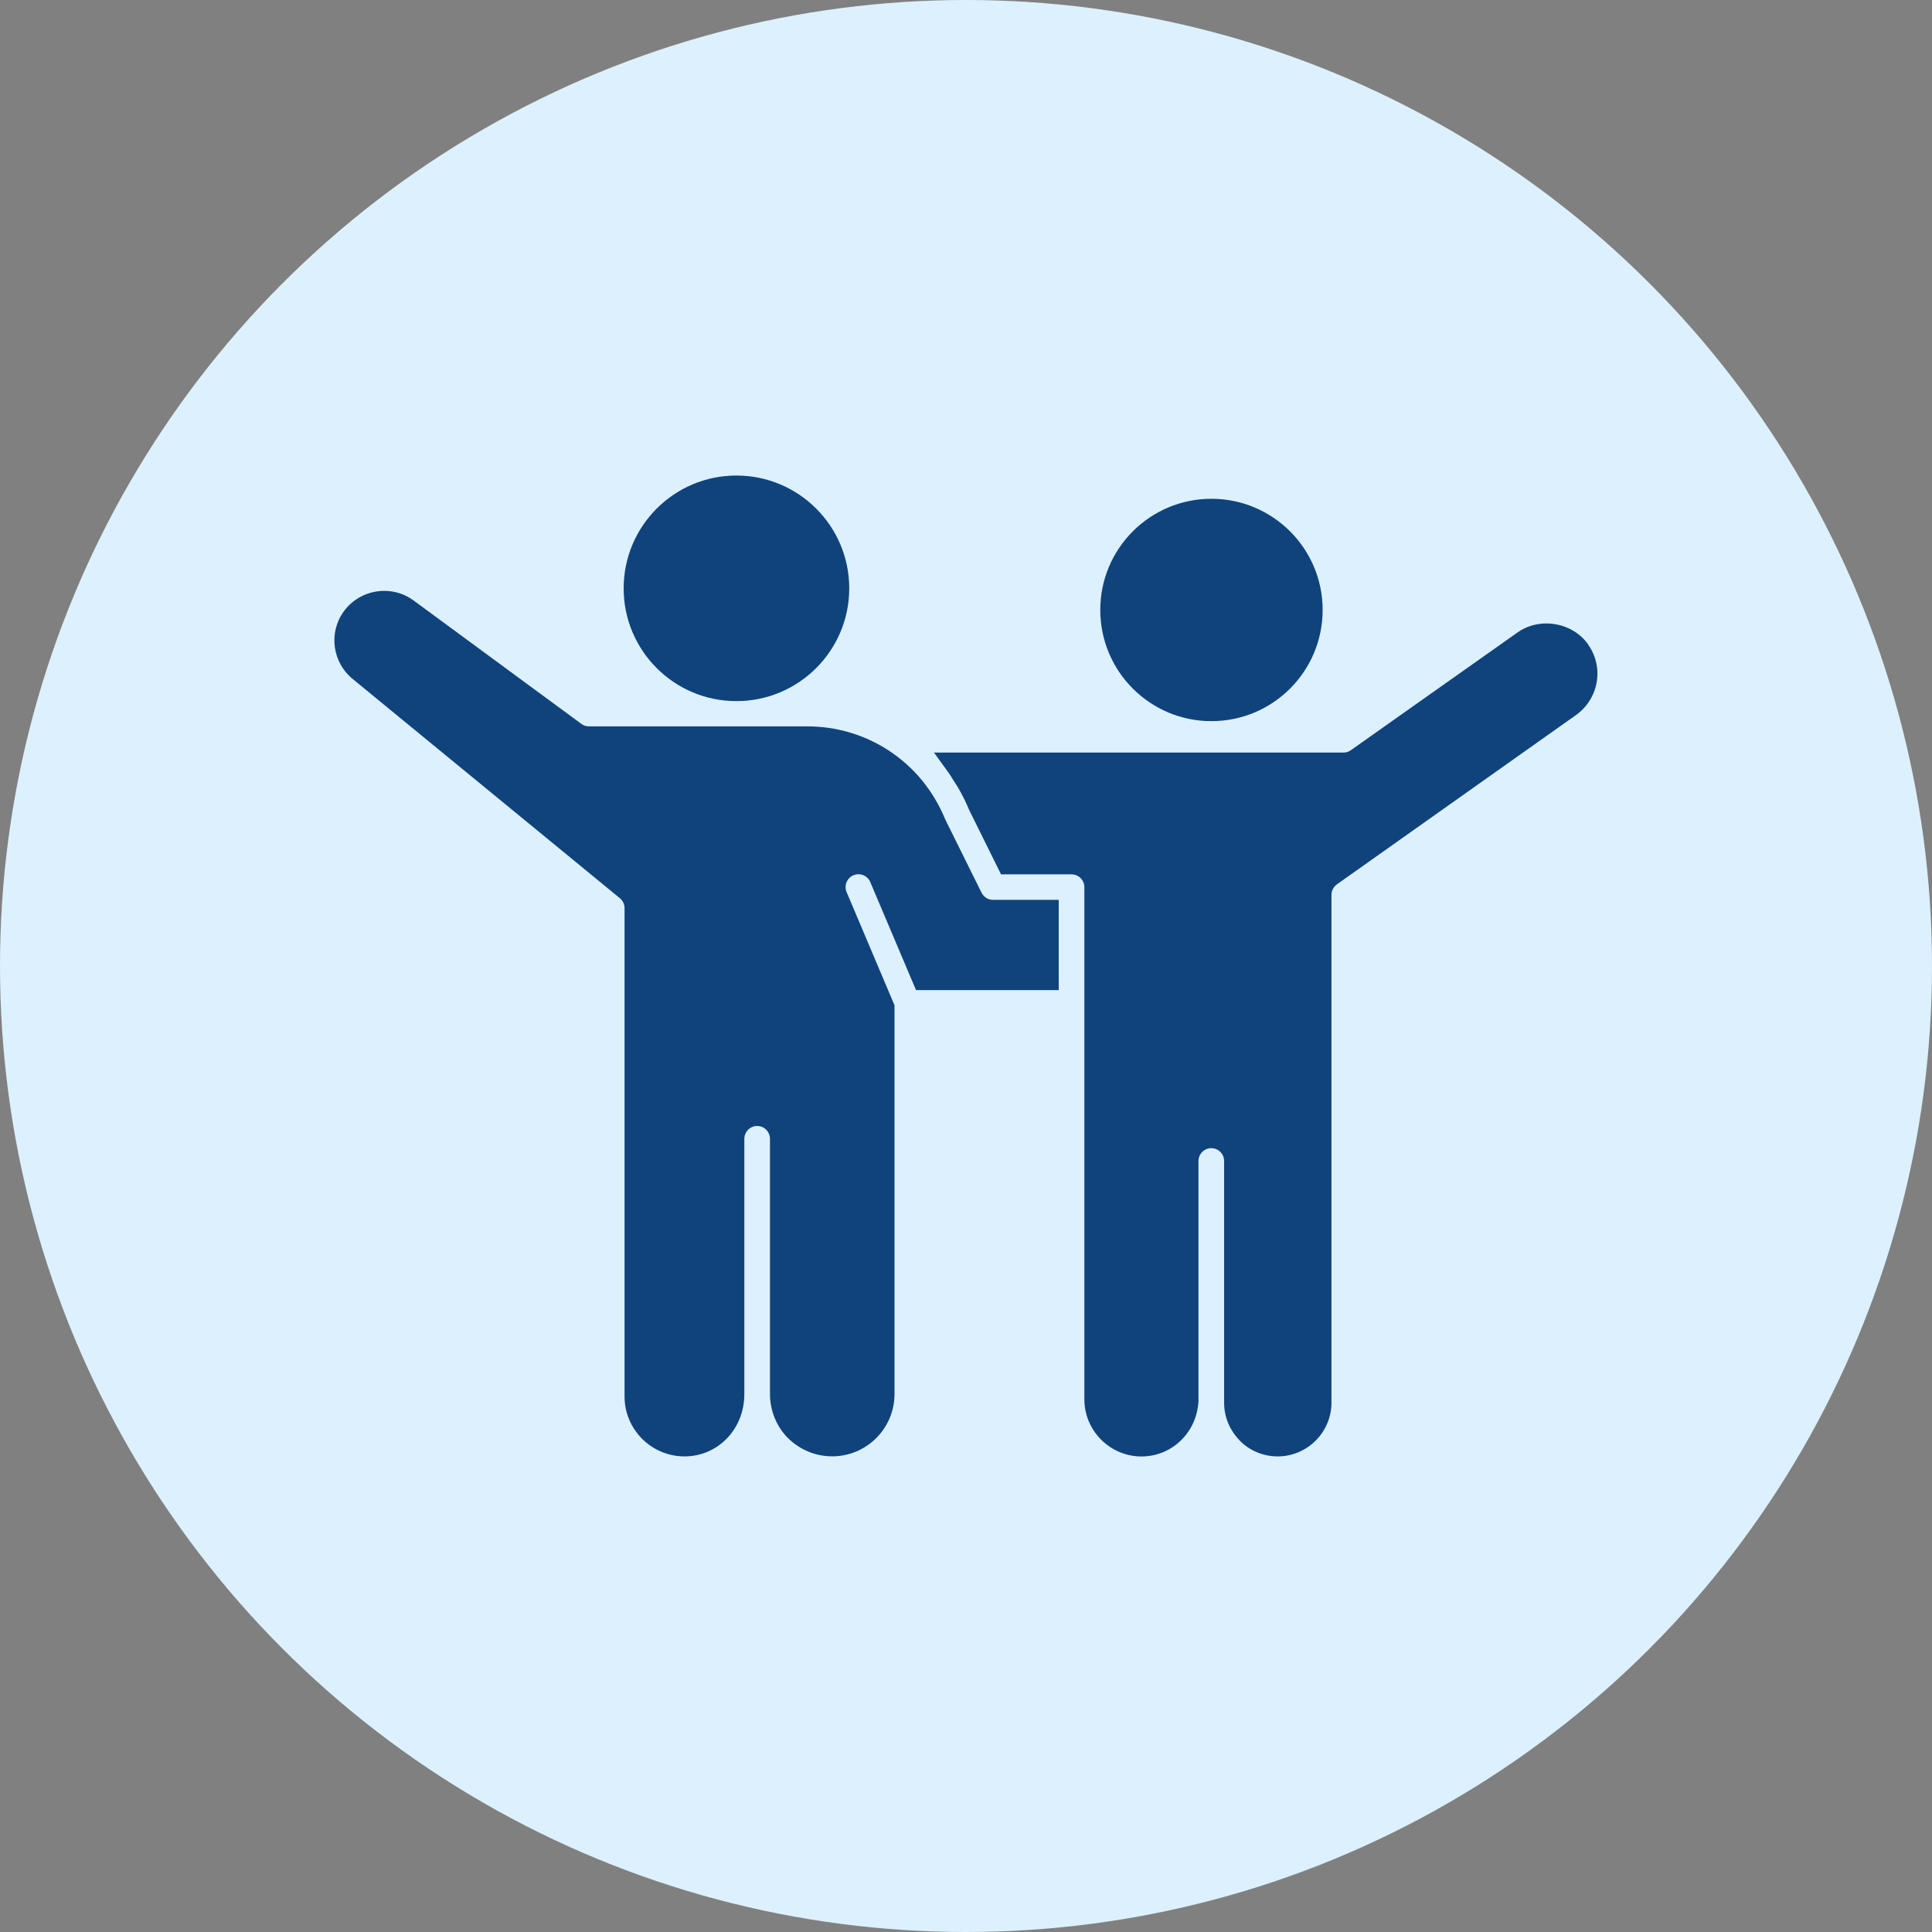 <?xml version="1.0" encoding="UTF-8"?>
<svg id="Capa_1" data-name="Capa 1" xmlns="http://www.w3.org/2000/svg" viewBox="0 0 300 300">
  <rect x="0" y="0" width="300" height="300" fill="#808080" stroke="none"/>
  <defs>
    <style>
      .cls-1 {
        fill: #10437c;
      }

      .cls-2 {
        fill: #dcf1fd;
      }
    </style>
  </defs>
  <circle class="cls-2" cx="150" cy="150" r="150"/>
  <g>
    <path class="cls-1" d="M152.42,138.63l-5.6-11.3c-1.88-4.56-4.85-8.19-8.85-10.81-3.75-2.44-8.11-3.73-12.6-3.73h-33.93c-.42,0-.84-.13-1.17-.39l-26.05-19.16c-1.33-.98-2.9-1.49-4.55-1.49-2.53,0-4.9,1.22-6.34,3.26-2.33,3.28-1.71,7.85,1.42,10.41l41.5,34.05c.46.39.73.95.73,1.54v75.82c0,3.16,1.49,5.34,2.76,6.63,1.02,1,3.23,2.69,6.56,2.69,5.12,0,9.28-4.18,9.28-9.67v-39.63c0-1.11.89-2.01,1.99-2.01s1.99.88,1.99,2.01v39.62c0,2.56,1.02,5.06,2.81,6.85,1.86,1.82,4.29,2.82,6.86,2.82,5.33,0,9.67-4.34,9.67-9.67v-60.37s-7.44-17.58-7.44-17.58c-.43-1,.05-2.18,1.05-2.61.25-.1.51-.16.78-.16.81,0,1.53.47,1.84,1.21l7.11,16.78h22.16v-14.01h-10.19c-.76,0-1.44-.42-1.78-1.1h0Z"/>
    <path class="cls-1" d="M246.58,100.02c-1.46-2.02-3.88-3.21-6.47-3.21-1.64,0-3.18.48-4.46,1.39l-25.89,18.29c-.34.24-.74.37-1.15.37h-63.58s2.28,3.15,2.28,3.15c.18.25.34.51.5.78,0,0,.81,1.27.94,1.48.69,1.18,1.23,2.27,1.71,3.44l4.98,10.06h10.95c1.1,0,1.99.89,1.99,1.99v79.52c0,4.9,3.99,8.88,8.88,8.88,2.35,0,4.57-.93,6.23-2.61,1.53-1.54,2.46-3.61,2.61-5.94v-37.33c0-1.1.89-1.99,1.99-1.99s1.99.89,1.99,1.99v37.51c0,2.83,1.34,4.78,2.45,5.93,1.51,1.54,3.65,2.43,5.86,2.43,4.61,0,8.36-3.75,8.36-8.36v-78.84c0-.64.32-1.25.85-1.63l37.11-26.28c2.09-1.48,3.34-3.88,3.34-6.46,0-1.62-.53-3.24-1.49-4.56h0Z"/>
    <path class="cls-1" d="M131.87,91.36c0,9.67-7.85,17.51-17.52,17.51s-17.51-7.84-17.51-17.51,7.84-17.52,17.51-17.52,17.52,7.85,17.52,17.52"/>
    <path class="cls-1" d="M205.38,94.71c0,9.54-7.73,17.27-17.27,17.27s-17.26-7.73-17.26-17.27,7.73-17.26,17.26-17.26,17.27,7.73,17.27,17.26"/>
  </g>
</svg>